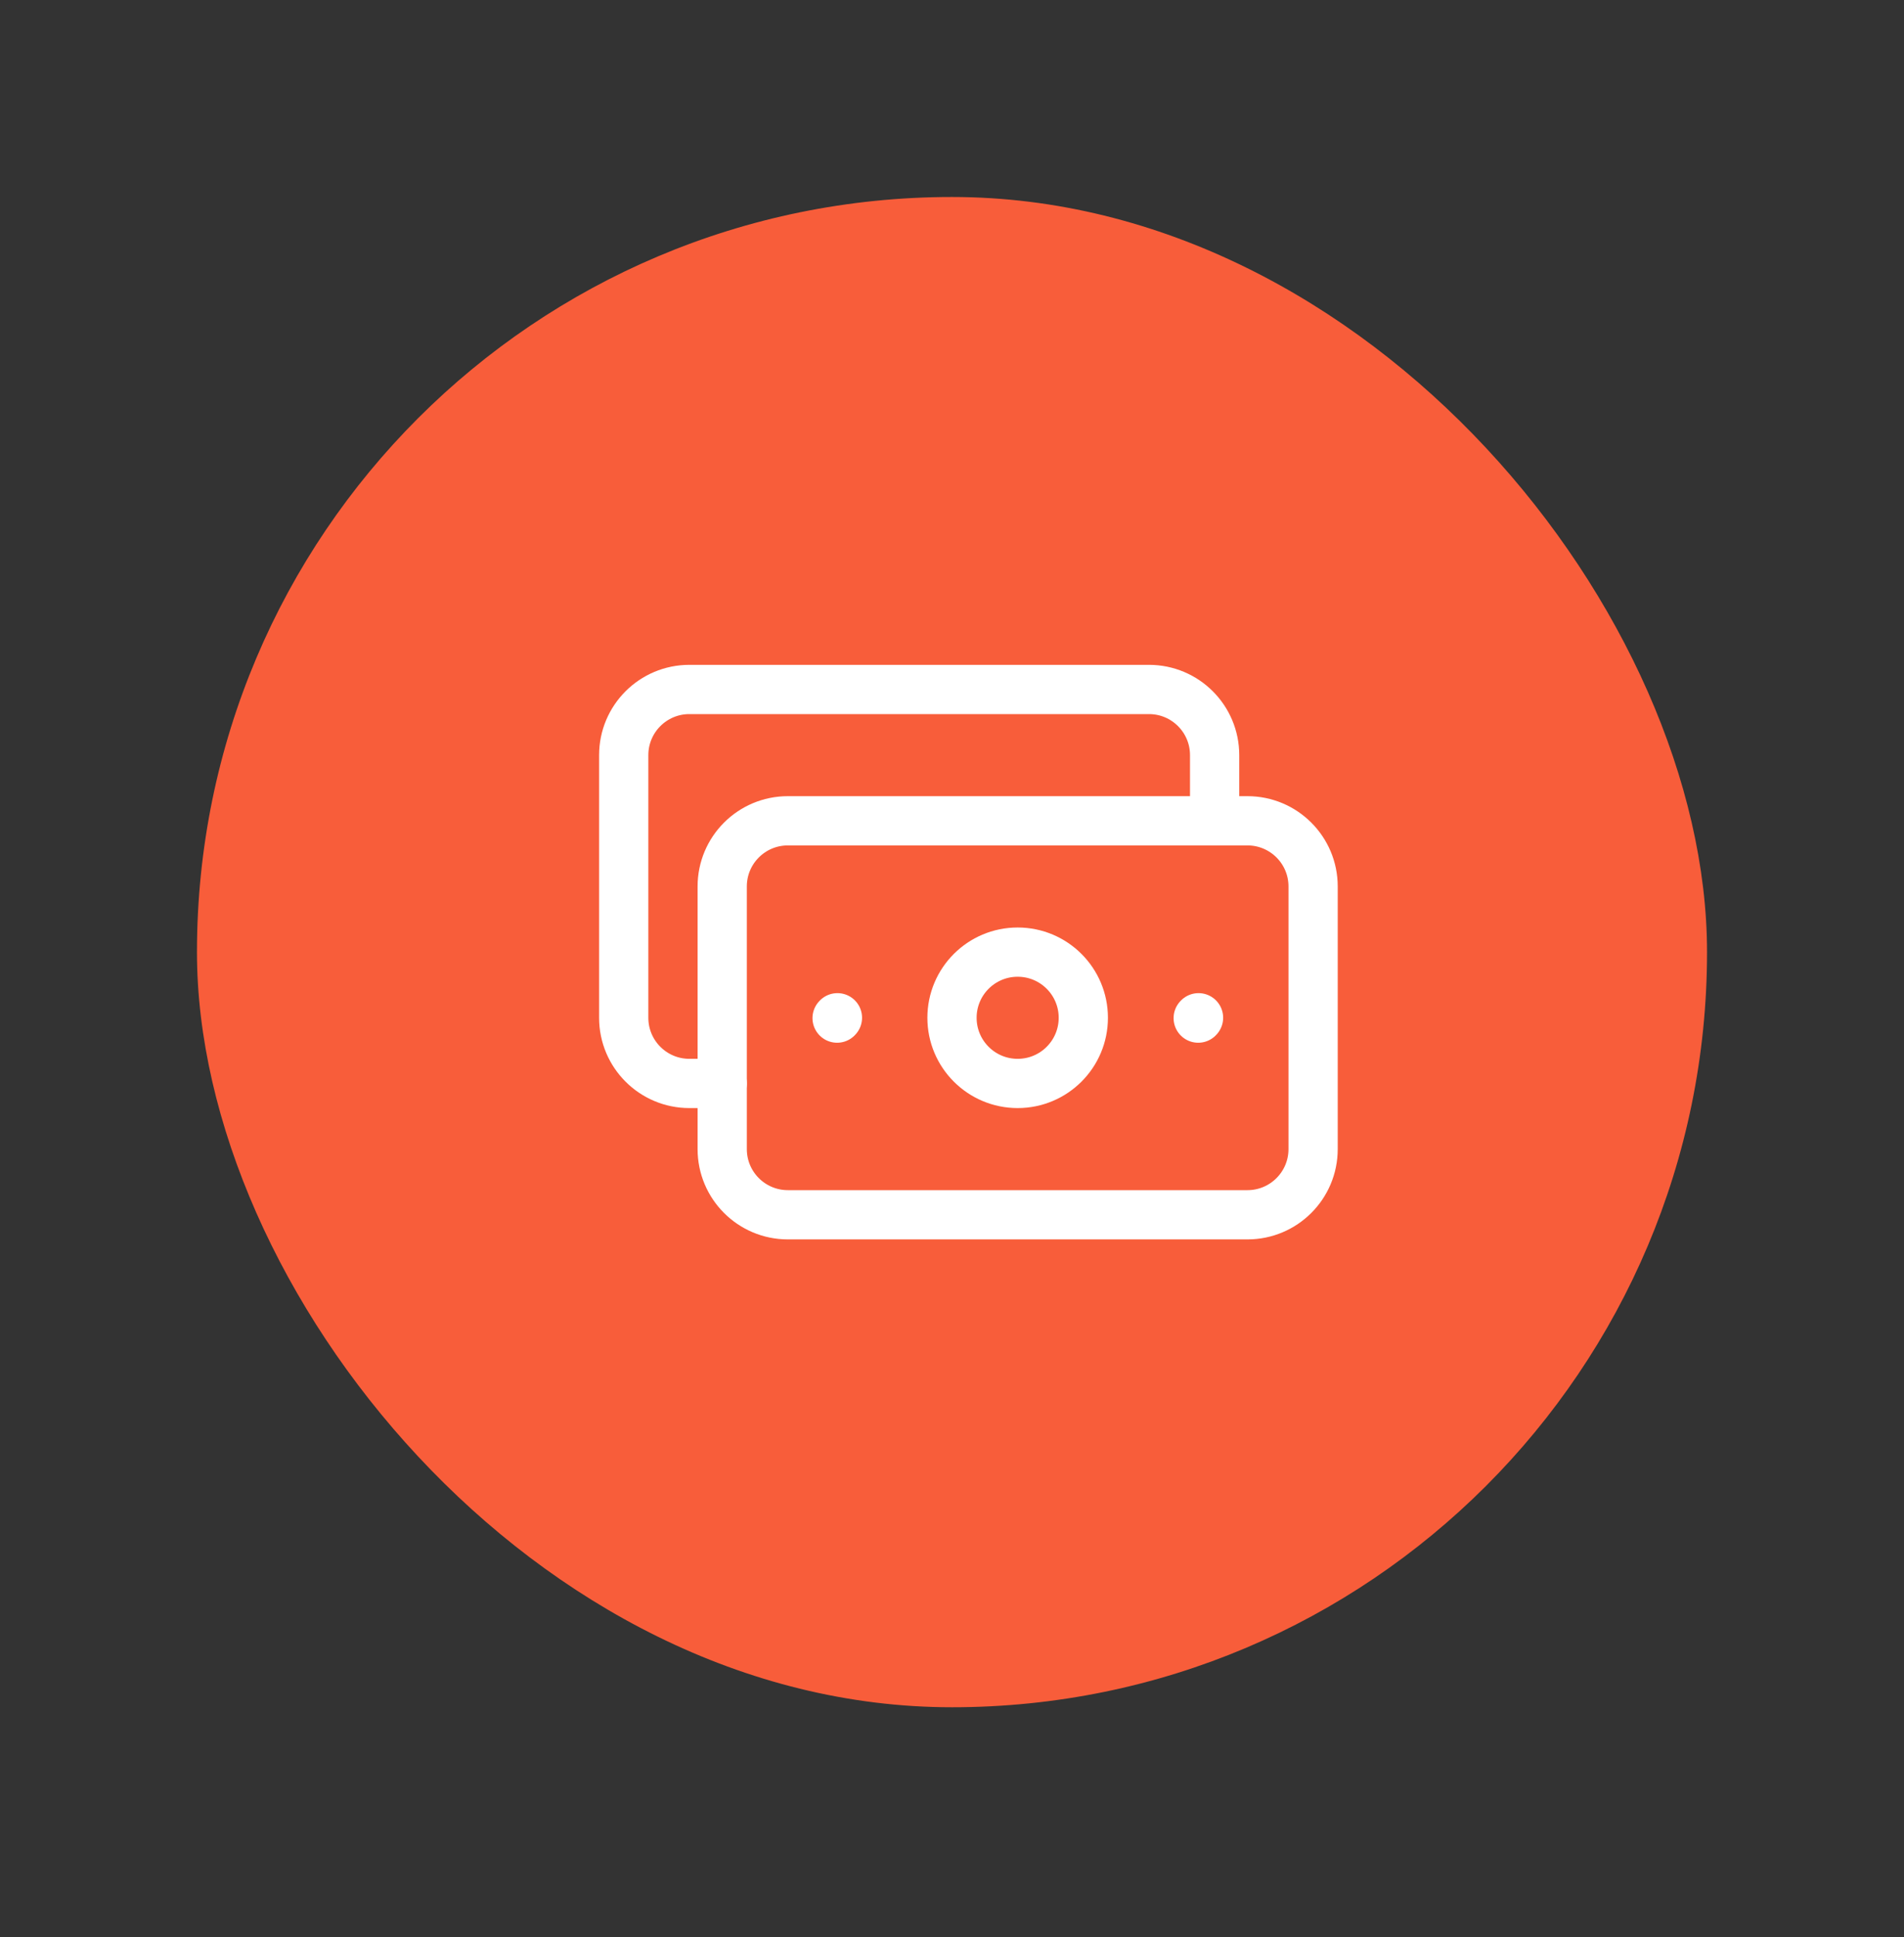 <svg width="58" height="59" viewBox="0 0 58 59" fill="none" xmlns="http://www.w3.org/2000/svg">
<rect x="0" y="0" width="58" height="59" fill="#333333" stroke="none"/>
<rect x="6" y="6" width="46" height="46" rx="23" fill="#F85D3A"/>
<path d="M22 35V27C22 25.895 22.895 25 24 25H29.2H32.8H38C39.105 25 40 25.895 40 27V35C40 36.105 39.105 37 38 37H32.8H29.2H24C22.895 37 22 36.105 22 35Z" stroke="white" stroke-width="1.5" stroke-linecap="round" stroke-linejoin="round"/>
<path d="M36.5 31.01L36.51 30.999" stroke="white" stroke-width="1.5" stroke-linecap="round" stroke-linejoin="round"/>
<path d="M25.5 31.01L25.51 30.999" stroke="white" stroke-width="1.5" stroke-linecap="round" stroke-linejoin="round"/>
<path d="M22 33H21C19.895 33 19 32.105 19 31V23C19 21.895 19.895 21 21 21H35C36.105 21 37 21.895 37 23V25" stroke="white" stroke-width="1.5" stroke-linecap="round" stroke-linejoin="round"/>
<path d="M31 33C29.895 33 29 32.105 29 31C29 29.895 29.895 29 31 29C32.105 29 33 29.895 33 31C33 32.105 32.105 33 31 33Z" stroke="white" stroke-width="1.5" stroke-linecap="round" stroke-linejoin="round"/>
</svg>
